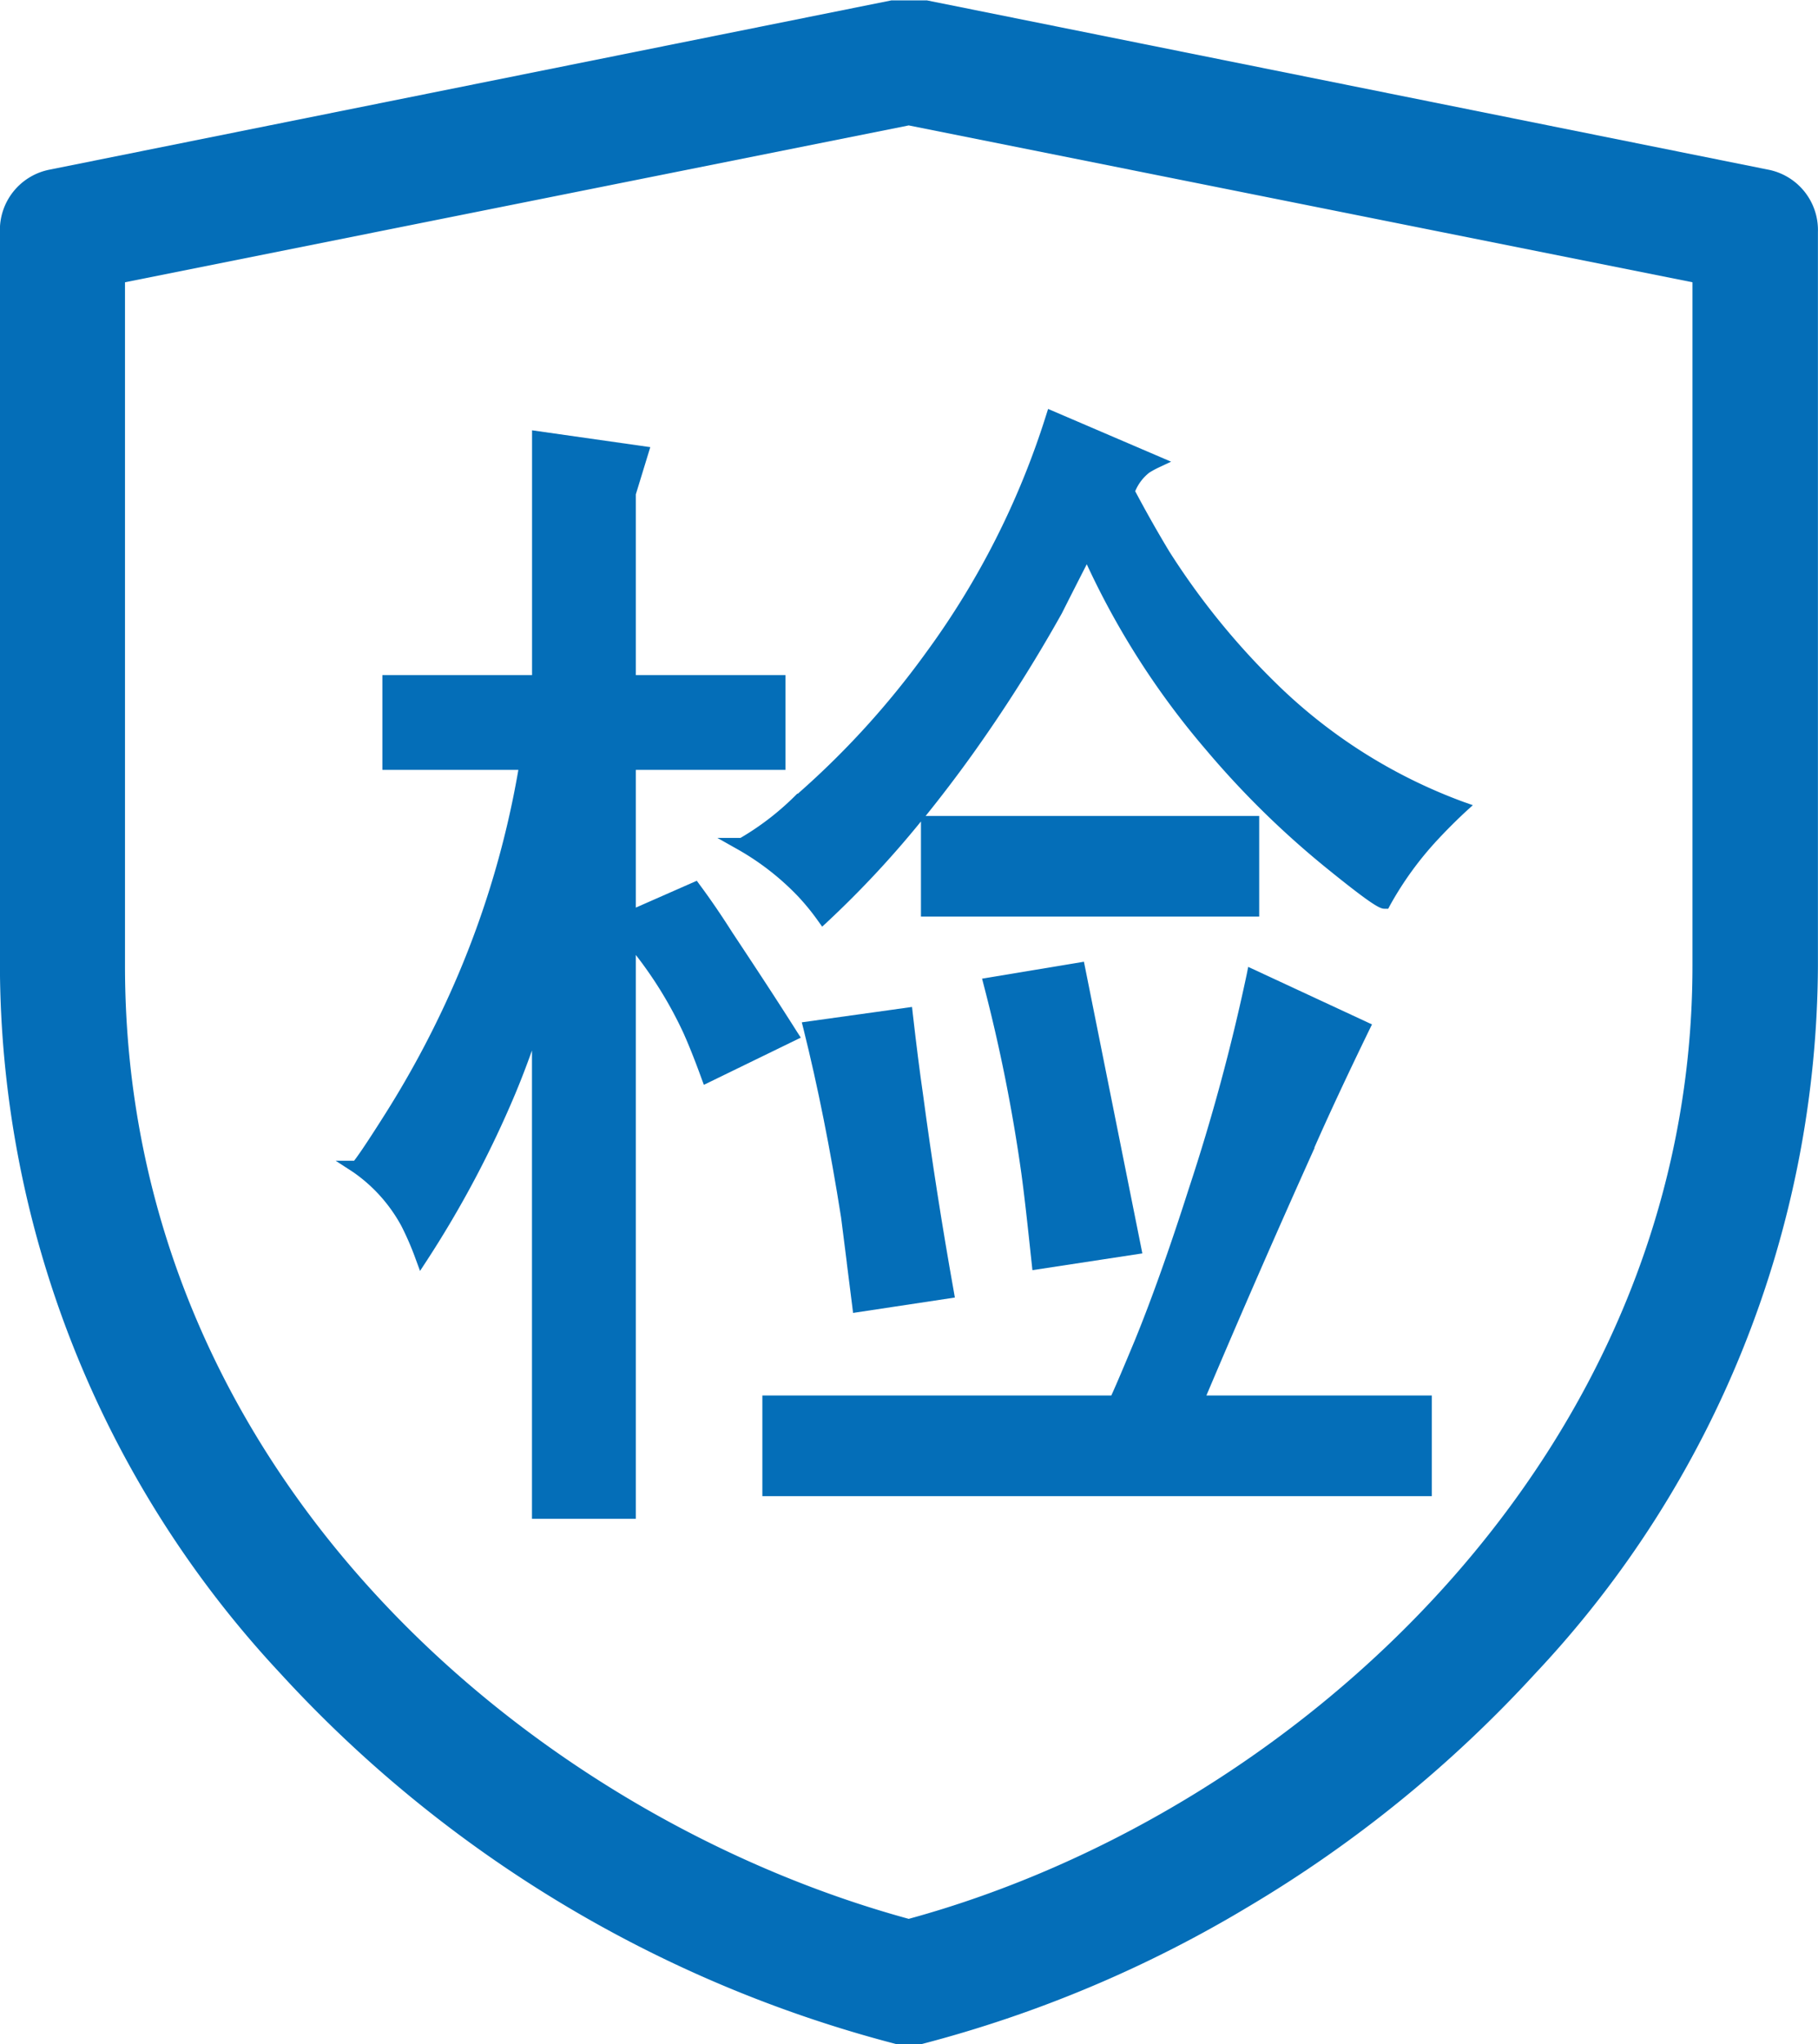 <svg xmlns="http://www.w3.org/2000/svg" width="23.649" height="26.586" viewBox="0 0 23.649 26.586"><defs><style>.a{fill:#046eb8;}</style></defs><g transform="translate(-134.499 -92.615)"><path class="a" d="M458.777,502.214q.033.259.072.57l.01.082,1.324-.2-.014-.081q-.228-1.275-.4-2.56c-.042-.288-.087-.643-.134-1.056l-.009-.082-1.434.2.022.087c.185.741.35,1.567.489,2.451q.038.3.075.591Z" transform="translate(-313.263 -393.177)"/><path class="a" d="M449.349,485.236c.184-.418.424-.933.714-1.53l.036-.074-1.61-.748-.02.1a26.136,26.136,0,0,1-.755,2.791c-.252.789-.489,1.45-.7,1.966-.2.481-.277.655-.306.717h-4.539v1.309h8.708v-1.309h-2.932q.686-1.619,1.408-3.222Z" transform="translate(-297.753 -377.695)"/><path class="a" d="M428.144,268.62l.015.139,1.43-.218-.76-3.793-1.325.22.022.085a21.533,21.533,0,0,1,.489,2.447C428.056,267.8,428.095,268.16,428.144,268.62Zm-3.043-6.059a3.548,3.548,0,0,1-.74.577h-.3l.268.151a3.4,3.4,0,0,1,.783.611,3,3,0,0,1,.259.318l.053.074.067-.062a12.93,12.93,0,0,0,1.218-1.306v1.237h4.4v-1.309h-4.339q.308-.382.594-.78a19.71,19.71,0,0,0,1.178-1.855l0,0q.161-.32.324-.638a10.425,10.425,0,0,0,1.55,2.412,11.654,11.654,0,0,0,1.573,1.543c.6.486.693.525.75.525h.048l.023-.043a4.337,4.337,0,0,1,.626-.861q.17-.182.352-.352l.1-.091-.125-.044a6.855,6.855,0,0,1-2.424-1.531,9.571,9.571,0,0,1-1.4-1.725q-.232-.385-.443-.783a.6.6,0,0,1,.184-.242h0a1.25,1.25,0,0,1,.121-.066l.162-.076-1.6-.686-.027.085a10.575,10.575,0,0,1-1.563,3.087,11.042,11.042,0,0,1-1.668,1.834Z" transform="translate(-280.23 -159.626)"/><path class="a" d="M276.1,274.146c-.278-.44-.572-.885-.847-1.3-.116-.183-.261-.4-.42-.614l-.038-.052-.793.349v-1.791h1.947v-1.232h-1.947v-2.351l.188-.614-1.538-.219v3.184h-1.947v1.232h1.769a12.058,12.058,0,0,1-.781,2.659,12.629,12.629,0,0,1-.946,1.807c-.279.442-.378.577-.41.617h-.24l.228.148a2.028,2.028,0,0,1,.627.7,3.78,3.78,0,0,1,.188.436l.055.149.087-.133a13.65,13.65,0,0,0,1.152-2.171c.069-.165.142-.353.217-.563v6.09h1.351v-7.332a5.234,5.234,0,0,1,.619,1.014c.072.161.151.359.235.591l.031.084,1.261-.614Z" transform="translate(-131.232 -168.111)"/><path class="a" d="M157.493,94.82l-10.936-2.2-.463,0-10.944,2.2a.8.8,0,0,0-.652.813v9.541a13.531,13.531,0,0,0,3.645,9.2,16.48,16.48,0,0,0,8.012,4.823l.01,0h.315l.01,0a16.126,16.126,0,0,0,4.248-1.786,16.45,16.45,0,0,0,3.736-3.037,13.507,13.507,0,0,0,3.673-9.2V95.632A.8.8,0,0,0,157.493,94.82Zm-.978,1.466v8.888c0,6.311-5.125,11.009-10.195,12.395-4.914-1.343-10.195-5.79-10.195-12.395V96.286l10.195-2.04Z" transform="translate(0)"/></g></svg>